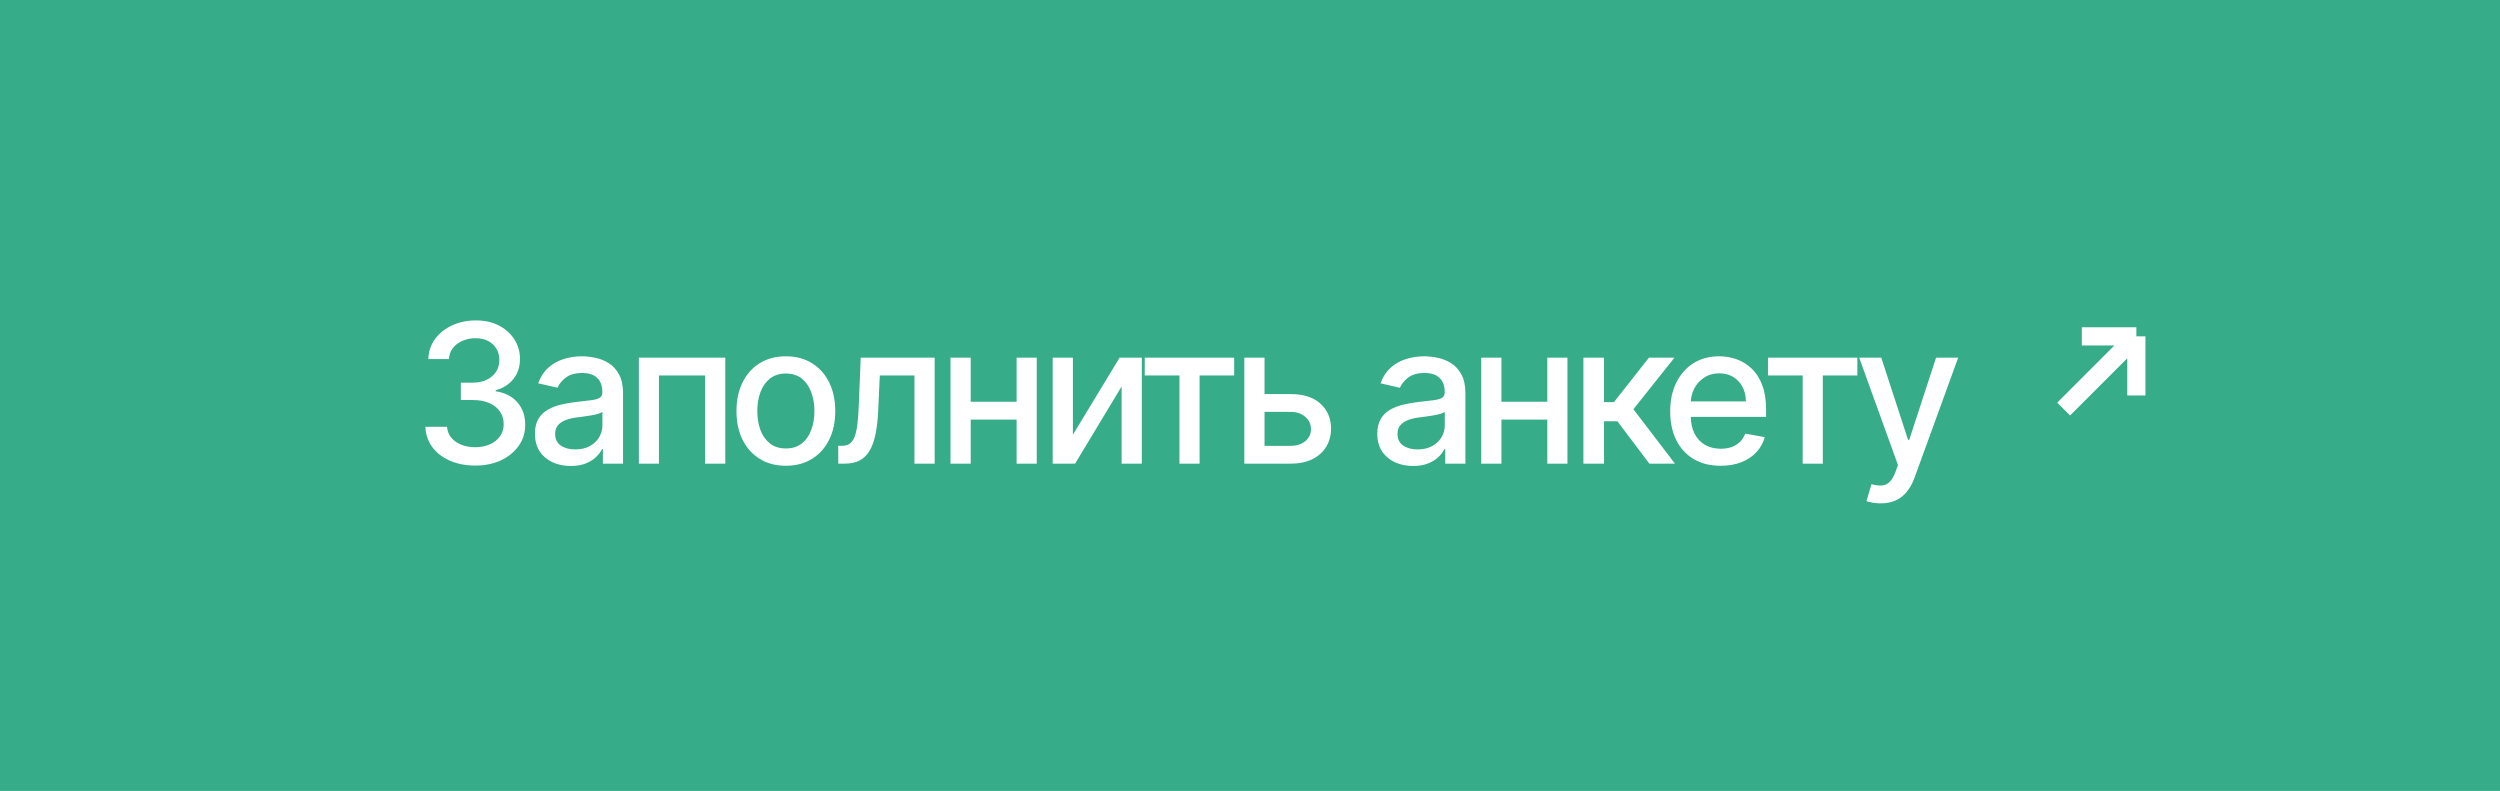 <?xml version="1.0" encoding="UTF-8"?> <svg xmlns="http://www.w3.org/2000/svg" width="275" height="87" viewBox="0 0 275 87" fill="none"><rect width="275" height="87" fill="#36AC88"></rect><path d="M52.279 51.212C51.237 51.212 50.306 51.033 49.486 50.674C48.672 50.315 48.027 49.816 47.551 49.179C47.081 48.536 46.828 47.792 46.792 46.948H49.175C49.206 47.408 49.36 47.808 49.638 48.147C49.922 48.48 50.291 48.739 50.746 48.921C51.202 49.103 51.707 49.194 52.264 49.194C52.876 49.194 53.417 49.088 53.888 48.875C54.364 48.663 54.735 48.367 55.004 47.987C55.272 47.603 55.406 47.16 55.406 46.659C55.406 46.138 55.272 45.68 55.004 45.286C54.74 44.886 54.353 44.572 53.842 44.345C53.337 44.117 52.724 44.003 52.006 44.003H50.693V42.091H52.006C52.583 42.091 53.089 41.987 53.524 41.78C53.964 41.572 54.308 41.284 54.556 40.914C54.804 40.54 54.928 40.102 54.928 39.602C54.928 39.121 54.819 38.704 54.601 38.349C54.389 37.99 54.085 37.709 53.691 37.507C53.301 37.305 52.841 37.204 52.309 37.204C51.804 37.204 51.331 37.297 50.89 37.484C50.455 37.666 50.101 37.93 49.828 38.274C49.555 38.613 49.408 39.02 49.388 39.495H47.119C47.144 38.656 47.392 37.917 47.862 37.279C48.338 36.642 48.965 36.144 49.745 35.785C50.524 35.425 51.389 35.246 52.34 35.246C53.337 35.246 54.197 35.441 54.92 35.83C55.648 36.215 56.21 36.728 56.605 37.371C57.004 38.013 57.202 38.716 57.197 39.48C57.202 40.35 56.959 41.089 56.468 41.696C55.982 42.303 55.335 42.711 54.525 42.918V43.039C55.557 43.196 56.357 43.606 56.923 44.269C57.495 44.931 57.779 45.754 57.773 46.735C57.779 47.59 57.541 48.357 57.06 49.035C56.584 49.712 55.934 50.246 55.11 50.636C54.285 51.02 53.342 51.212 52.279 51.212ZM62.782 51.258C62.044 51.258 61.376 51.121 60.779 50.848C60.182 50.57 59.709 50.168 59.36 49.642C59.016 49.115 58.844 48.47 58.844 47.706C58.844 47.049 58.97 46.507 59.223 46.083C59.476 45.657 59.818 45.321 60.248 45.073C60.678 44.825 61.158 44.638 61.69 44.512C62.221 44.385 62.762 44.289 63.313 44.223C64.012 44.142 64.578 44.077 65.013 44.026C65.448 43.97 65.765 43.882 65.962 43.76C66.159 43.639 66.258 43.442 66.258 43.168V43.115C66.258 42.453 66.071 41.939 65.696 41.575C65.327 41.211 64.776 41.028 64.042 41.028C63.278 41.028 62.676 41.198 62.236 41.537C61.801 41.871 61.5 42.242 61.333 42.652L59.2 42.167C59.453 41.458 59.823 40.887 60.308 40.452C60.799 40.011 61.363 39.693 62.001 39.495C62.638 39.293 63.309 39.192 64.012 39.192C64.477 39.192 64.97 39.248 65.492 39.359C66.018 39.465 66.508 39.662 66.964 39.951C67.424 40.239 67.801 40.651 68.094 41.188C68.388 41.719 68.535 42.41 68.535 43.259V51H66.319V49.406H66.228C66.081 49.7 65.861 49.988 65.567 50.272C65.274 50.555 64.897 50.79 64.437 50.977C63.976 51.164 63.425 51.258 62.782 51.258ZM63.276 49.437C63.903 49.437 64.439 49.313 64.884 49.065C65.335 48.817 65.676 48.493 65.909 48.093C66.147 47.689 66.266 47.256 66.266 46.796V45.293C66.185 45.374 66.028 45.45 65.795 45.521C65.567 45.587 65.307 45.645 65.013 45.695C64.72 45.741 64.434 45.784 64.156 45.825C63.878 45.86 63.645 45.89 63.458 45.916C63.017 45.971 62.615 46.065 62.251 46.196C61.892 46.328 61.603 46.518 61.386 46.766C61.173 47.008 61.067 47.332 61.067 47.737C61.067 48.298 61.275 48.723 61.69 49.012C62.104 49.295 62.633 49.437 63.276 49.437ZM70.275 51V39.344H79.783V51H77.56V41.301H72.483V51H70.275ZM86.445 51.235C85.352 51.235 84.398 50.985 83.584 50.484C82.769 49.983 82.137 49.282 81.687 48.382C81.236 47.481 81.011 46.429 81.011 45.225C81.011 44.016 81.236 42.958 81.687 42.053C82.137 41.147 82.769 40.444 83.584 39.943C84.398 39.442 85.352 39.192 86.445 39.192C87.537 39.192 88.491 39.442 89.306 39.943C90.12 40.444 90.753 41.147 91.203 42.053C91.653 42.958 91.878 44.016 91.878 45.225C91.878 46.429 91.653 47.481 91.203 48.382C90.753 49.282 90.12 49.983 89.306 50.484C88.491 50.985 87.537 51.235 86.445 51.235ZM86.452 49.331C87.161 49.331 87.748 49.143 88.213 48.769C88.678 48.395 89.022 47.896 89.245 47.274C89.473 46.652 89.587 45.966 89.587 45.217C89.587 44.474 89.473 43.791 89.245 43.168C89.022 42.541 88.678 42.038 88.213 41.658C87.748 41.279 87.161 41.089 86.452 41.089C85.739 41.089 85.147 41.279 84.677 41.658C84.211 42.038 83.865 42.541 83.637 43.168C83.414 43.791 83.303 44.474 83.303 45.217C83.303 45.966 83.414 46.652 83.637 47.274C83.865 47.896 84.211 48.395 84.677 48.769C85.147 49.143 85.739 49.331 86.452 49.331ZM92.211 51L92.203 49.035H92.62C92.944 49.035 93.215 48.966 93.432 48.83C93.655 48.688 93.837 48.45 93.979 48.116C94.12 47.782 94.229 47.322 94.305 46.735C94.381 46.143 94.437 45.4 94.472 44.504L94.677 39.344H102.812V51H100.589V41.301H96.779L96.597 45.263C96.551 46.224 96.453 47.064 96.301 47.782C96.154 48.501 95.939 49.1 95.656 49.581C95.373 50.056 95.008 50.413 94.563 50.651C94.118 50.884 93.577 51 92.939 51H92.211ZM112.456 44.193V46.158H106.142V44.193H112.456ZM106.779 39.344V51H104.556V39.344H106.779ZM114.042 39.344V51H111.826V39.344H114.042ZM118.019 47.82L123.156 39.344H125.6V51H123.376V42.516L118.262 51H115.795V39.344H118.019V47.82ZM125.923 41.301V39.344H135.758V41.301H131.956V51H129.74V41.301H125.923ZM138.583 43.35H141.968C143.394 43.35 144.492 43.705 145.261 44.413C146.03 45.121 146.415 46.034 146.415 47.153C146.415 47.881 146.243 48.536 145.899 49.118C145.555 49.7 145.051 50.16 144.388 50.499C143.726 50.833 142.919 51 141.968 51H136.876V39.344H139.099V49.042H141.968C142.62 49.042 143.157 48.873 143.576 48.534C143.996 48.19 144.206 47.752 144.206 47.221C144.206 46.659 143.996 46.201 143.576 45.847C143.157 45.488 142.62 45.308 141.968 45.308H138.583V43.35ZM155.442 51.258C154.703 51.258 154.036 51.121 153.439 50.848C152.842 50.57 152.369 50.168 152.02 49.642C151.676 49.115 151.504 48.47 151.504 47.706C151.504 47.049 151.63 46.507 151.883 46.083C152.136 45.657 152.477 45.321 152.907 45.073C153.337 44.825 153.818 44.638 154.349 44.512C154.881 44.385 155.422 44.289 155.973 44.223C156.672 44.142 157.238 44.077 157.673 44.026C158.108 43.97 158.425 43.882 158.622 43.76C158.819 43.639 158.918 43.442 158.918 43.168V43.115C158.918 42.453 158.731 41.939 158.356 41.575C157.987 41.211 157.435 41.028 156.702 41.028C155.938 41.028 155.336 41.198 154.896 41.537C154.461 41.871 154.16 42.242 153.993 42.652L151.86 42.167C152.113 41.458 152.482 40.887 152.968 40.452C153.459 40.011 154.023 39.693 154.66 39.495C155.298 39.293 155.968 39.192 156.672 39.192C157.137 39.192 157.63 39.248 158.151 39.359C158.677 39.465 159.168 39.662 159.624 39.951C160.084 40.239 160.461 40.651 160.754 41.188C161.048 41.719 161.194 42.41 161.194 43.259V51H158.978V49.406H158.887C158.741 49.7 158.521 49.988 158.227 50.272C157.934 50.555 157.557 50.79 157.096 50.977C156.636 51.164 156.085 51.258 155.442 51.258ZM155.935 49.437C156.563 49.437 157.099 49.313 157.544 49.065C157.994 48.817 158.336 48.493 158.569 48.093C158.806 47.689 158.925 47.256 158.925 46.796V45.293C158.844 45.374 158.688 45.45 158.455 45.521C158.227 45.587 157.967 45.645 157.673 45.695C157.38 45.741 157.094 45.784 156.816 45.825C156.537 45.86 156.305 45.89 156.118 45.916C155.677 45.971 155.275 46.065 154.911 46.196C154.552 46.328 154.263 46.518 154.046 46.766C153.833 47.008 153.727 47.332 153.727 47.737C153.727 48.298 153.934 48.723 154.349 49.012C154.764 49.295 155.293 49.437 155.935 49.437ZM170.834 44.193V46.158H164.521V44.193H170.834ZM165.158 39.344V51H162.934V39.344H165.158ZM172.42 39.344V51H170.204V39.344H172.42ZM174.174 51V39.344H176.443V44.231H177.536L181.383 39.344H184.191L179.676 45.013L184.244 51H181.429L177.915 46.34H176.443V51H174.174ZM189.268 51.235C188.12 51.235 187.131 50.99 186.301 50.499C185.476 50.003 184.839 49.308 184.389 48.412C183.943 47.512 183.721 46.457 183.721 45.248C183.721 44.054 183.943 43.001 184.389 42.091C184.839 41.18 185.466 40.469 186.271 39.958C187.08 39.447 188.026 39.192 189.109 39.192C189.766 39.192 190.404 39.301 191.021 39.518C191.638 39.736 192.192 40.077 192.683 40.543C193.174 41.008 193.561 41.613 193.844 42.356C194.127 43.095 194.269 43.993 194.269 45.05V45.855H185.003V44.155H192.046C192.046 43.558 191.924 43.029 191.681 42.569C191.439 42.103 191.097 41.737 190.657 41.468C190.222 41.2 189.711 41.066 189.124 41.066C188.486 41.066 187.93 41.223 187.454 41.537C186.984 41.845 186.62 42.25 186.362 42.751C186.109 43.247 185.982 43.786 185.982 44.367V45.695C185.982 46.475 186.119 47.137 186.392 47.684C186.67 48.23 187.057 48.648 187.553 48.936C188.049 49.219 188.628 49.361 189.291 49.361C189.721 49.361 190.113 49.3 190.467 49.179C190.821 49.052 191.127 48.865 191.385 48.617C191.643 48.369 191.841 48.063 191.977 47.699L194.125 48.086C193.953 48.718 193.644 49.272 193.199 49.748C192.759 50.218 192.205 50.585 191.537 50.848C190.874 51.106 190.118 51.235 189.268 51.235ZM194.476 41.301V39.344H204.311V41.301H200.509V51H198.293V41.301H194.476ZM206.863 55.371C206.524 55.371 206.216 55.343 205.937 55.288C205.659 55.237 205.452 55.181 205.315 55.121L205.862 53.261C206.276 53.373 206.646 53.421 206.97 53.406C207.293 53.391 207.579 53.269 207.827 53.041C208.08 52.814 208.303 52.442 208.495 51.926L208.776 51.152L204.511 39.344H206.939L209.891 48.389H210.013L212.965 39.344H215.401L210.597 52.556C210.374 53.163 210.091 53.676 209.747 54.096C209.403 54.521 208.993 54.84 208.518 55.052C208.042 55.265 207.491 55.371 206.863 55.371Z" fill="white"></path><path d="M227 45L235 37M235 37V43.5M235 37H229" stroke="white" stroke-width="2"></path></svg> 